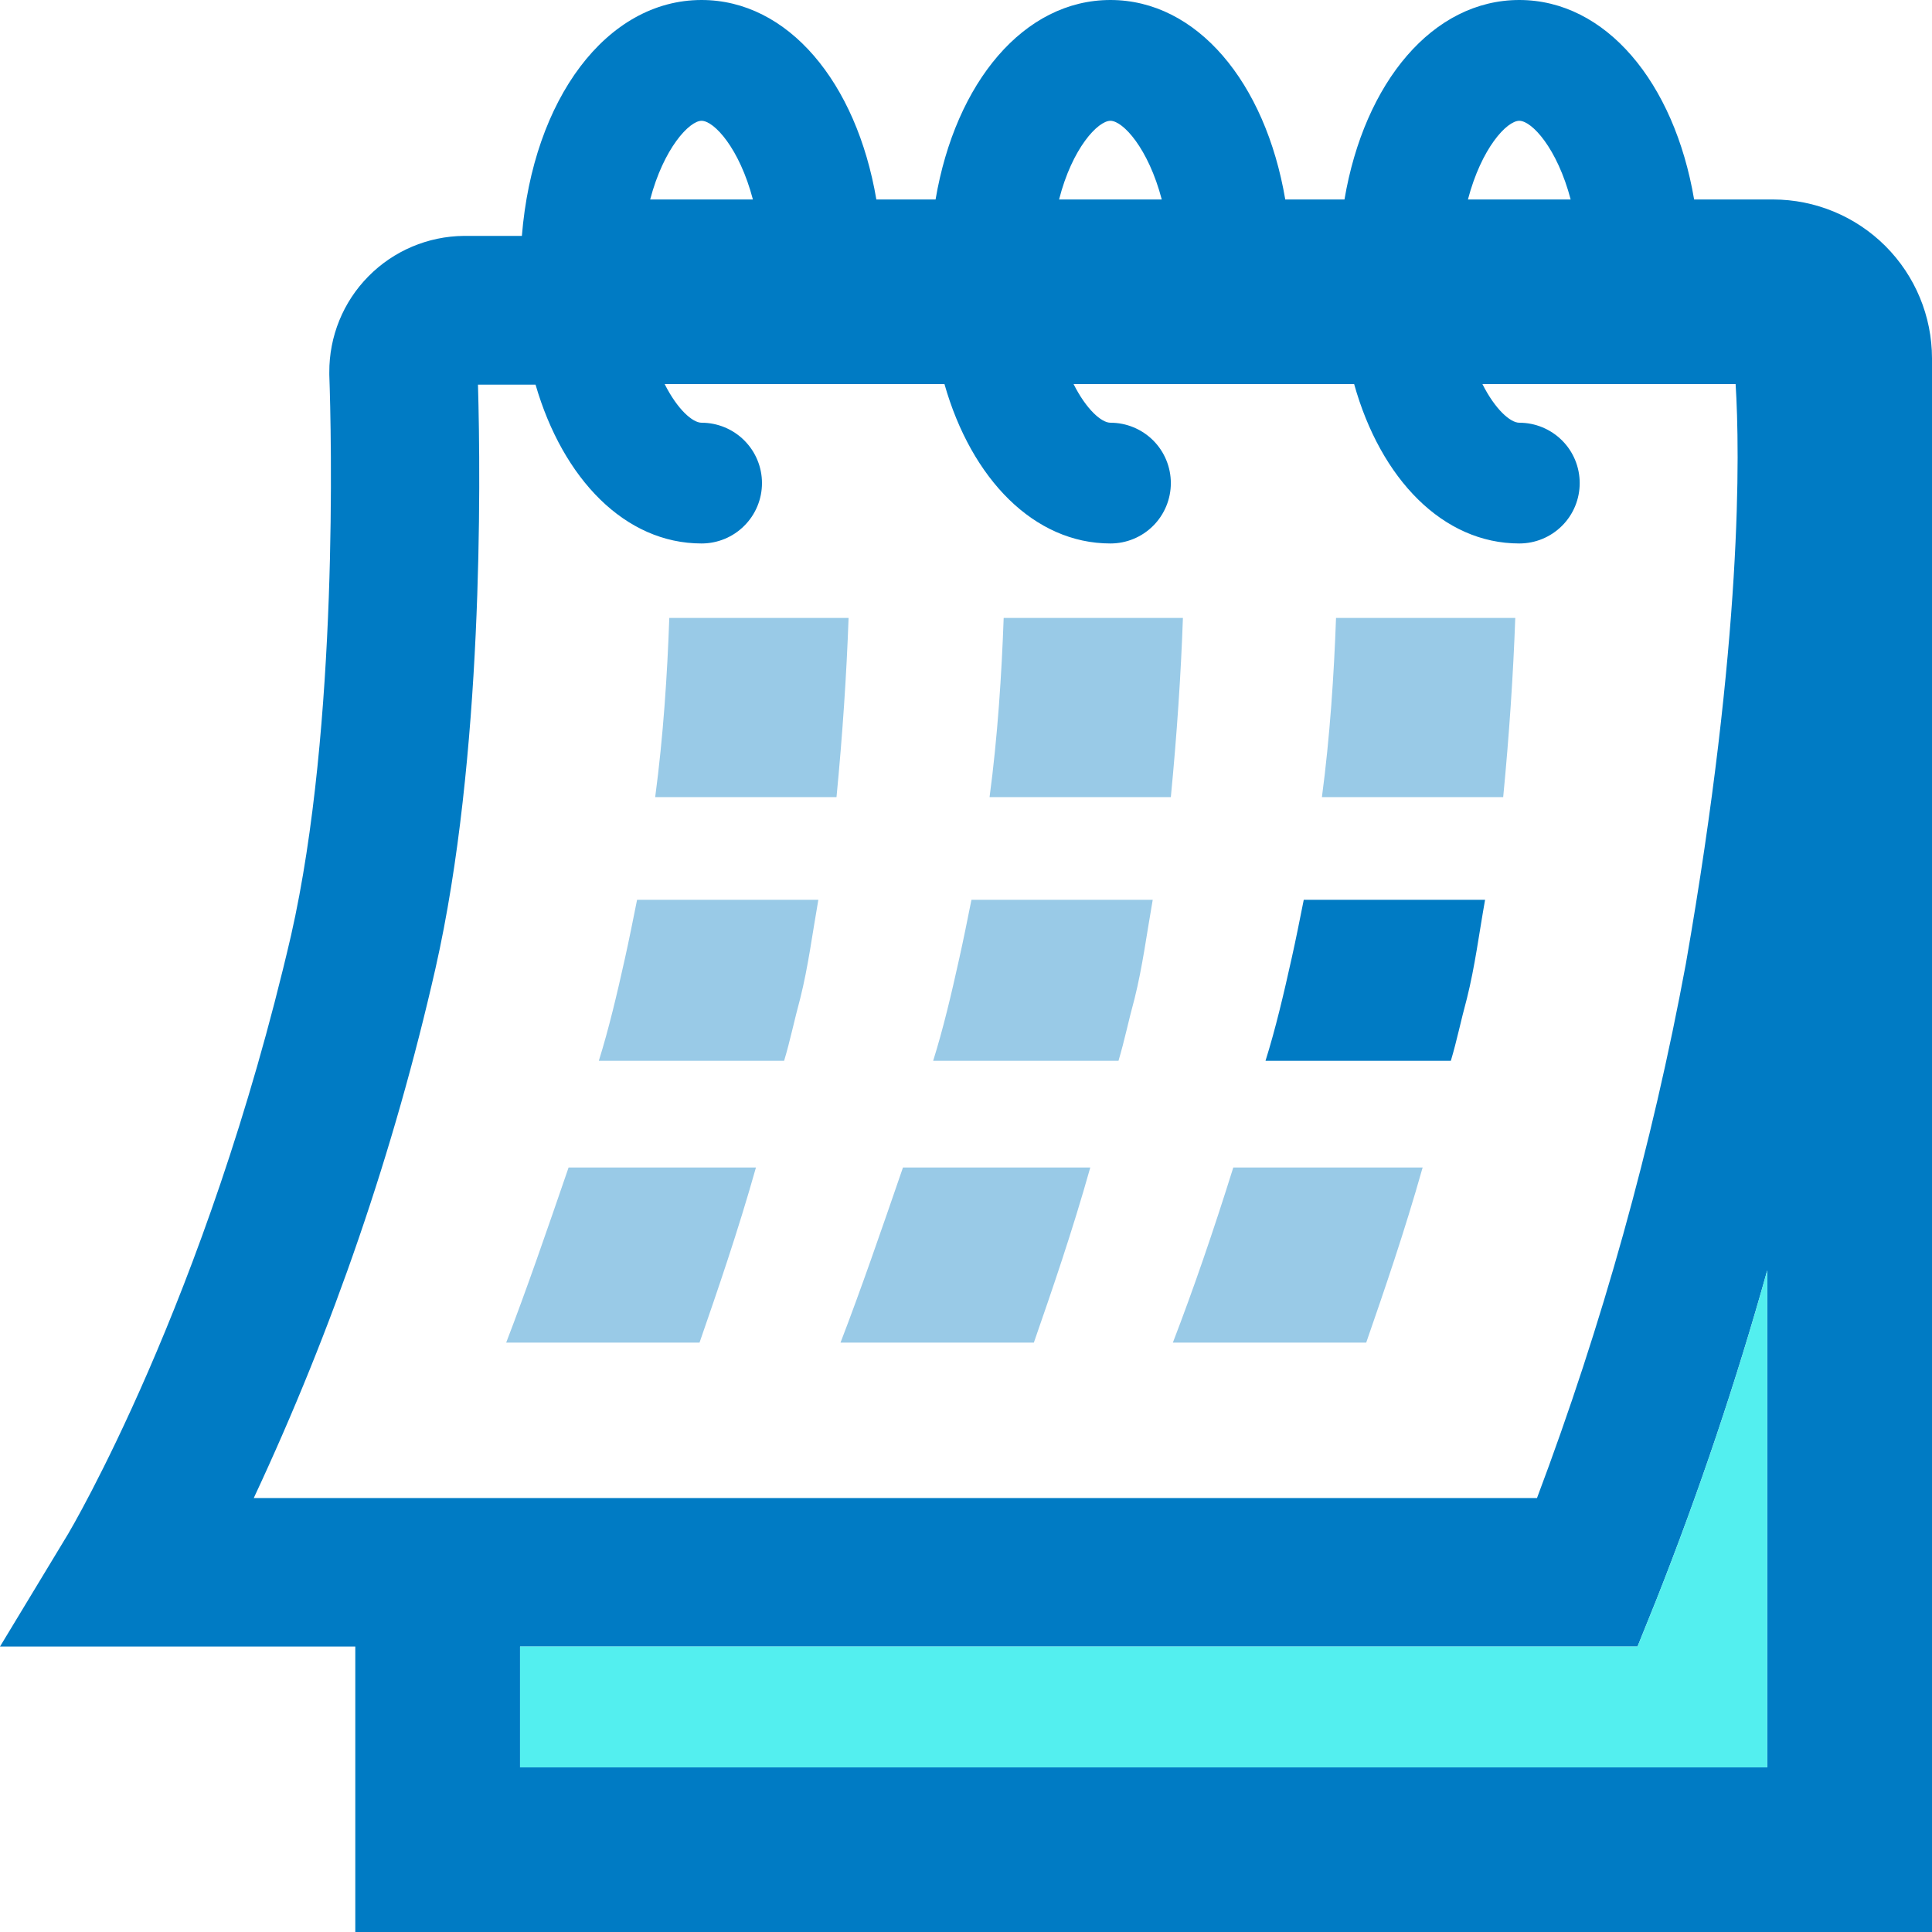 <svg width="40" height="40" viewBox="0 0 40 40" fill="none" xmlns="http://www.w3.org/2000/svg">
<g clip-path="url(#clip0_647_1221)">
<path d="M36.71 4.13H35.075C34.662 1.7 33.244 0 31.455 0C29.666 0 28.248 1.7 27.836 4.13H26.61C26.197 1.7 24.779 0 22.99 0C21.201 0 19.783 1.7 19.37 4.13H18.144C17.731 1.7 16.314 0 14.525 0C12.556 0 11.034 2.055 10.805 4.884H9.604C8.86 4.891 8.149 5.192 7.627 5.722C7.104 6.251 6.814 6.966 6.818 7.71V7.76C6.86 8.939 7.01 15.028 6.026 19.366C4.266 26.96 1.439 31.707 1.414 31.752L0 34.09H7.356V40.004H40V7.418C39.999 6.546 39.652 5.711 39.035 5.094C38.418 4.478 37.582 4.131 36.71 4.13V4.13ZM31.455 2.501C31.714 2.501 32.239 3.067 32.519 4.13H30.392C30.671 3.067 31.197 2.501 31.455 2.501ZM22.99 2.501C23.248 2.501 23.774 3.067 24.053 4.13H21.927C22.198 3.067 22.731 2.501 22.99 2.501V2.501ZM14.525 2.501C14.783 2.501 15.309 3.067 15.588 4.13H13.461C13.741 3.067 14.274 2.501 14.525 2.501V2.501ZM9.016 20.05C10.004 15.687 9.954 10.002 9.896 7.964H11.088C11.655 9.919 12.944 11.252 14.525 11.252C14.856 11.252 15.175 11.121 15.409 10.886C15.644 10.652 15.776 10.334 15.776 10.002C15.776 9.67 15.644 9.352 15.409 9.118C15.175 8.884 14.856 8.752 14.525 8.752C14.341 8.752 14.028 8.481 13.761 7.952H19.554C20.113 9.919 21.41 11.252 22.99 11.252C23.322 11.252 23.64 11.121 23.875 10.886C24.109 10.652 24.241 10.334 24.241 10.002C24.241 9.67 24.109 9.352 23.875 9.118C23.64 8.884 23.322 8.752 22.99 8.752C22.806 8.752 22.494 8.481 22.227 7.952H28.036C28.586 9.919 29.875 11.252 31.455 11.252C31.787 11.252 32.105 11.121 32.34 10.886C32.575 10.652 32.706 10.334 32.706 10.002C32.706 9.67 32.575 9.352 32.34 9.118C32.105 8.884 31.787 8.752 31.455 8.752C31.272 8.752 30.959 8.481 30.692 7.952H35.934C36.022 9.352 36.08 13.224 34.904 19.954C34.205 23.724 33.173 27.426 31.822 31.015H5.254C6.896 27.505 8.157 23.829 9.016 20.05V20.05ZM10.767 36.591V34.09H33.903L34.291 33.128C35.175 30.894 35.942 28.615 36.589 26.301V36.591H10.767Z" fill="#007BC4"/>
<path d="M12.94 19.837C12.773 20.588 12.606 21.296 12.398 21.963H16.234C16.36 21.546 16.443 21.129 16.568 20.671C16.735 20.004 16.818 19.337 16.943 18.629H13.19C13.107 19.046 13.023 19.462 12.94 19.837Z" fill="#99CAE7"/>
<path d="M10.48 27.797H14.483C14.858 26.714 15.275 25.505 15.651 24.172H11.772C11.314 25.505 10.897 26.714 10.48 27.797Z" fill="#99CAE7"/>
<path d="M17.569 12.794H13.857C13.816 13.961 13.732 15.253 13.565 16.503H17.319C17.444 15.211 17.527 13.961 17.569 12.794Z" fill="#99CAE7"/>
<path d="M19.862 19.837C19.696 20.588 19.529 21.296 19.32 21.963H23.157C23.282 21.546 23.365 21.129 23.491 20.671C23.657 20.004 23.741 19.337 23.866 18.629H20.113C20.029 19.046 19.946 19.462 19.862 19.837Z" fill="#99CAE7"/>
<path d="M17.402 27.797H21.405C21.781 26.714 22.198 25.505 22.573 24.172H18.695C18.236 25.505 17.819 26.714 17.402 27.797Z" fill="#99CAE7"/>
<path d="M24.491 12.794H20.78C20.738 13.961 20.655 15.253 20.488 16.503H24.241C24.366 15.211 24.45 13.961 24.491 12.794Z" fill="#99CAE7"/>
<path d="M26.743 19.837C26.576 20.588 26.41 21.296 26.201 21.963H30.038C30.163 21.546 30.246 21.129 30.371 20.671C30.538 20.004 30.621 19.337 30.747 18.629H26.993C26.91 19.046 26.827 19.462 26.743 19.837Z" fill="#007BC4"/>
<path d="M24.283 27.797H28.286C28.661 26.714 29.078 25.505 29.454 24.172H25.534C25.117 25.505 24.7 26.714 24.283 27.797Z" fill="#99CAE7"/>
<path d="M31.372 12.794H27.661C27.619 13.961 27.535 15.253 27.369 16.503H31.122C31.247 15.211 31.33 13.961 31.372 12.794Z" fill="#99CAE7"/>
<path d="M36.589 26.301C35.942 28.615 35.175 30.894 34.291 33.128L33.903 34.09H10.767V36.591H36.589V26.301Z" fill="#53EFEF"/>
</g>
<defs>
<clipPath id="clip0_647_1221">
<rect width="40" height="40" fill="white"/>
</clipPath>
</defs>
</svg>
